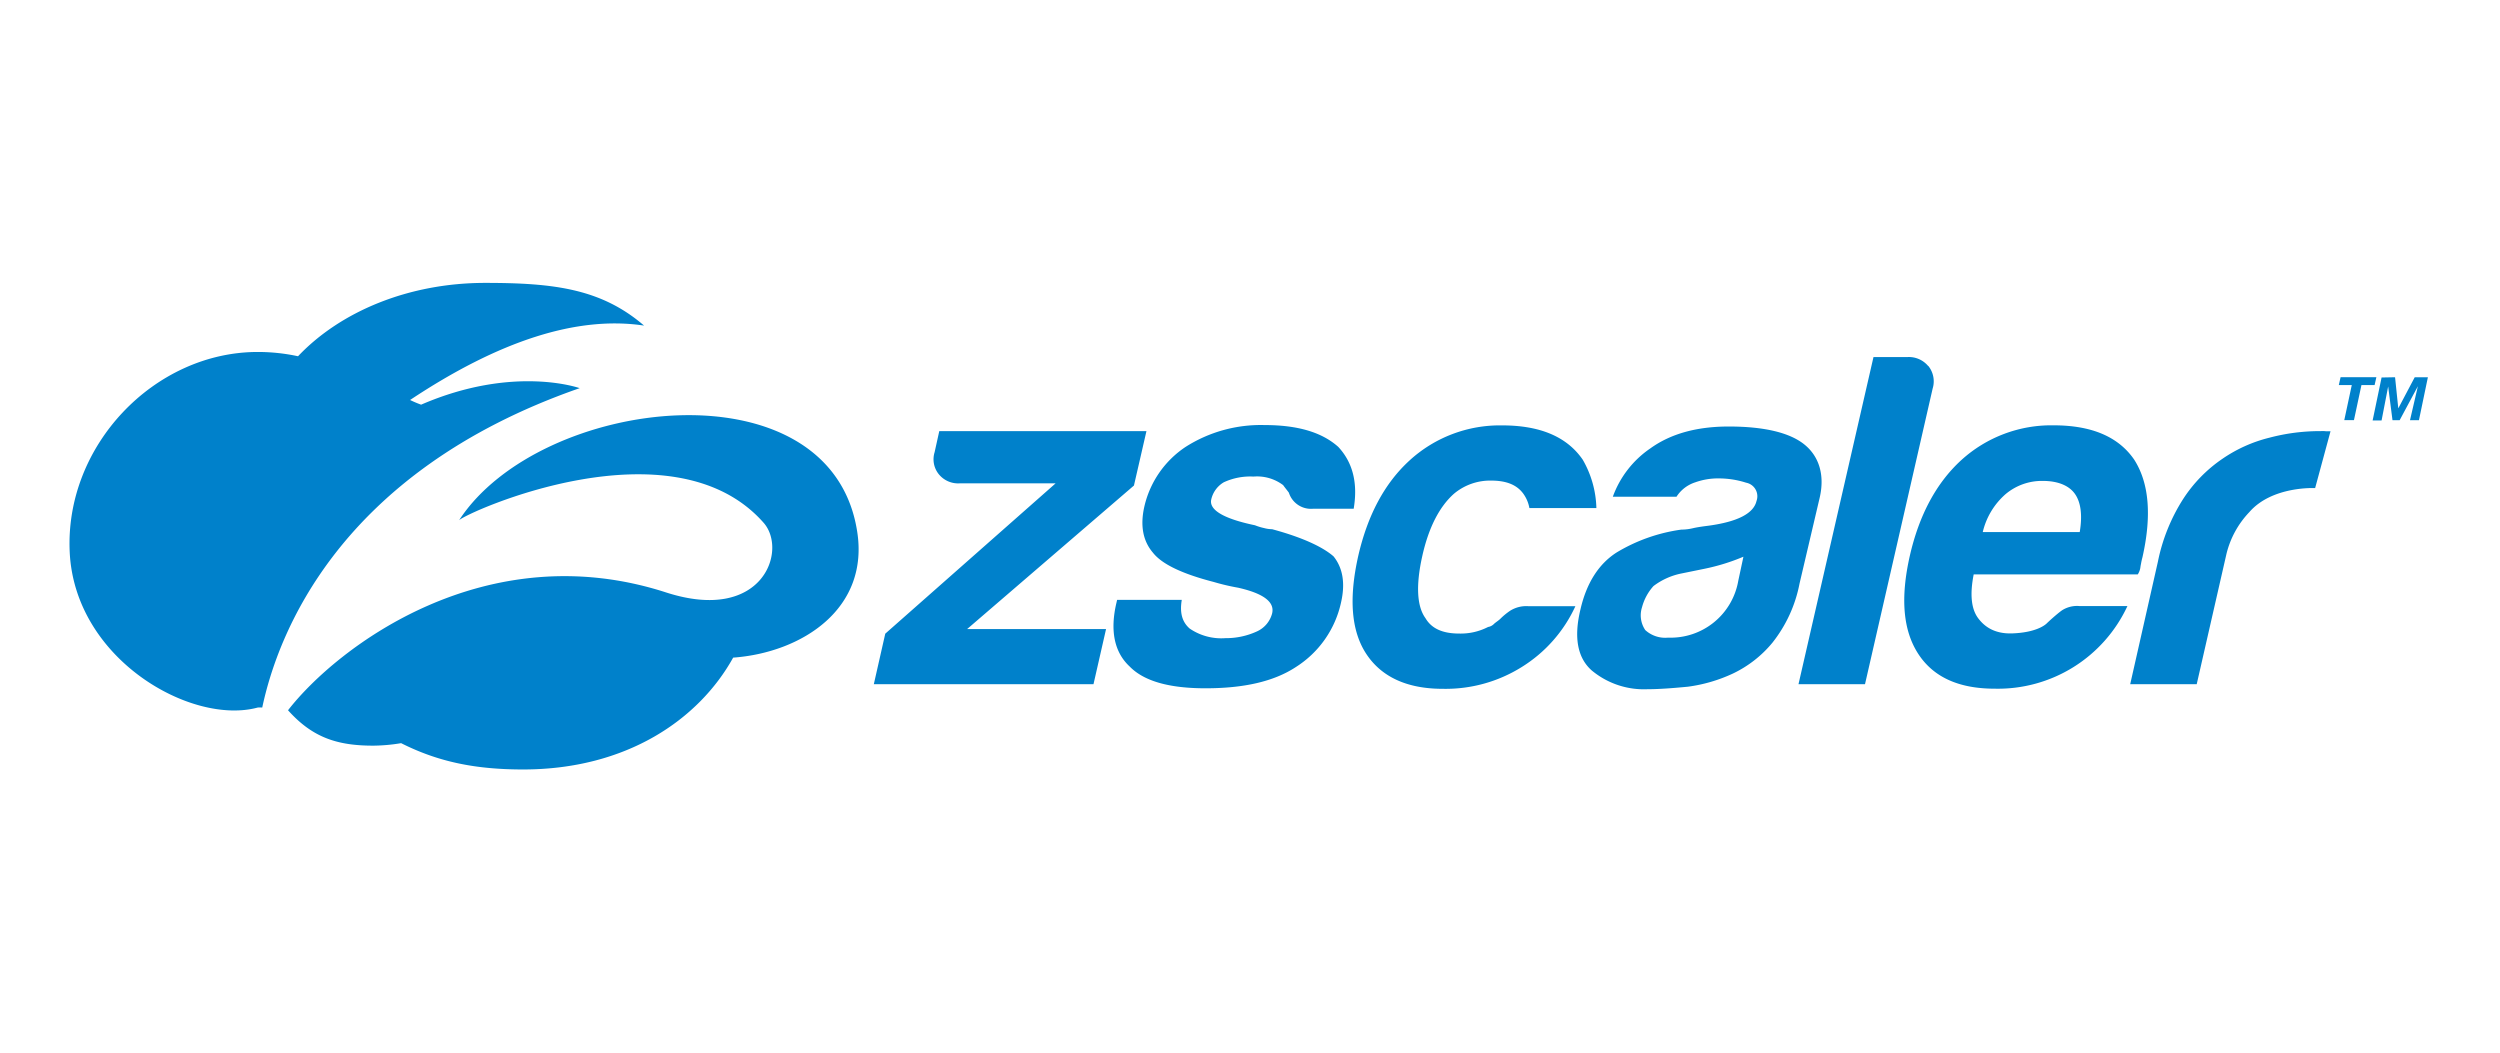 <svg id="All_Logos" data-name="All Logos" xmlns="http://www.w3.org/2000/svg" viewBox="0 0 380 160"><path d="M130.26,80.6c2,11.91-8.37,18.6-18.82,19.36-5.22,9.41-16.21,17-31.93,17-7.23,0-12.89-1.15-18.54-4a26.55,26.55,0,0,1-4.25.38c-5.49,0-9.24-1.25-12.94-5.38,7.45-9.58,30-26.82,57.49-17.9,14.69,4.73,18.49-6.42,14.8-10.6-13.87-15.72-45.15-1.58-46.29-.38C82.07,60.2,126.07,54.93,130.26,80.6ZM88.11,59s-10-3.59-24.1,2.51a16.93,16.93,0,0,1-1.68-.71c13.54-9,25.4-12.84,35.57-11.31C91.37,43.88,84.19,43,73.75,43c-11.64,0-22,4.35-28.45,11.15a29,29,0,0,0-6.14-.65C23.44,53.51,9.78,67.76,10.6,84s18.49,26.27,28.56,23.55a3.28,3.28,0,0,1,.7,0C42.15,96.75,51.23,71.84,88.11,59Zm84.25,14.8,1.9-8.27H142.77l-.71,3.21a3.61,3.61,0,0,0,.66,3.37,3.79,3.79,0,0,0,3.15,1.36h14.58L134.56,96.32,132.82,104h33.39l1.91-8.38H147Zm21,6.64a4.82,4.82,0,0,1-1.2-.17,8.63,8.63,0,0,1-1.41-.43c-4.79-1-7-2.34-6.64-3.92a4.06,4.06,0,0,1,1.9-2.61,9.51,9.51,0,0,1,4.52-.87,6.58,6.58,0,0,1,4.51,1.3c.27.39.6.77.87,1.15a3.52,3.52,0,0,0,3.65,2.44h6.2c.65-3.86-.11-7-2.34-9.4-2.5-2.24-6.2-3.32-11.21-3.32a21.26,21.26,0,0,0-12,3.32A14.87,14.87,0,0,0,173.94,77c-.65,2.88-.22,5.22,1.3,7,1.36,1.74,4.41,3.21,9.25,4.46a33.26,33.26,0,0,0,3.7.87c3.86.87,5.6,2.18,5.17,3.92A4.16,4.16,0,0,1,191,96a11.23,11.23,0,0,1-4.73,1,8.51,8.51,0,0,1-5.44-1.46c-1.15-1-1.53-2.4-1.2-4.36H169.8l-.1.44c-1,4.24-.33,7.51,2,9.68,2.17,2.23,6,3.32,11.53,3.32,5.76,0,10.33-1,13.71-3.21a15.52,15.52,0,0,0,6.9-9.84c.66-2.89.28-5.23-1.14-7C201.08,83.15,198,81.69,193.36,80.44Zm36.17,12.4A10.24,10.24,0,0,0,228.11,94c-.32.33-.7.54-1,.81a1.61,1.61,0,0,1-.92.49,9.09,9.09,0,0,1-4.41,1c-2.5,0-4.19-.76-5.11-2.34-1.31-1.8-1.47-5-.49-9.41S218.81,77,221,75.05a8.56,8.56,0,0,1,5.65-2c2.34,0,3.92.65,4.9,2a5.36,5.36,0,0,1,.92,2.18h10.18a15.45,15.45,0,0,0-2.07-7.35q-3.58-5.22-12.24-5.22A20.33,20.33,0,0,0,214.24,70c-3.8,3.48-6.36,8.32-7.78,14.47-1.46,6.47-1.08,11.42,1.2,14.9s6.15,5.33,11.64,5.33a21.8,21.8,0,0,0,12-3.31,21.31,21.31,0,0,0,8.16-9.25H232.3A4.62,4.62,0,0,0,229.53,92.84Zm44-4.14a20.77,20.77,0,0,1-4.13,9,17.58,17.58,0,0,1-6,4.68,23.37,23.37,0,0,1-6.85,2c-2.29.22-4.36.38-6.1.38a12.4,12.4,0,0,1-8.48-2.83c-2.18-1.9-2.78-5-1.74-9.3.92-4,2.77-6.91,5.49-8.65a25.87,25.87,0,0,1,9.85-3.48,7.59,7.59,0,0,0,1.79-.22c.71-.16,1.52-.27,2.39-.38,4.36-.6,6.8-1.85,7.24-3.75a2.1,2.1,0,0,0-1.58-2.78,13.59,13.59,0,0,0-4-.65,10.32,10.32,0,0,0-3.75.6,5.31,5.31,0,0,0-2.83,2.18h-9.68a15.13,15.13,0,0,1,5.71-7.35c3.1-2.23,7.07-3.32,11.91-3.32,5.38,0,9.25.93,11.48,2.72s3.15,4.63,2.34,8.11ZM265,84.62a31.26,31.26,0,0,1-6,1.85l-3.48.71a10.43,10.43,0,0,0-4.19,1.9,7.74,7.74,0,0,0-1.74,3.21,4,4,0,0,0,.49,3.48,4.5,4.5,0,0,0,3.48,1.15,10.43,10.43,0,0,0,10.66-8.65Zm28.07-29A3.82,3.82,0,0,0,290,54.27h-5.23L273.37,104h10.11l10.28-44.93A3.74,3.74,0,0,0,293.11,55.63Zm23.06,36.5h7.24a21.71,21.71,0,0,1-20.18,12.56c-5.5,0-9.36-1.79-11.64-5.33s-2.72-8.43-1.25-14.9c1.41-6.15,4-11,7.77-14.47a20.33,20.33,0,0,1,14.09-5.33q8.66,0,12.24,5.22c2.29,3.59,2.67,8.54,1.25,14.85a9.76,9.76,0,0,0-.22,1,5.44,5.44,0,0,0-.1.59,2.69,2.69,0,0,1-.39,1H300c-.59,3-.38,5.22.66,6.63s2.61,2.4,5.11,2.34c3.64-.11,5.06-1.25,5.33-1.52s1.58-1.47,2.34-2A4.23,4.23,0,0,1,316.17,92.13ZM301.38,80.87h14.74c.43-2.61.16-4.51-.71-5.77s-2.55-2-4.89-2a8.57,8.57,0,0,0-5.66,2A11,11,0,0,0,301.38,80.87Zm51.4-15.34a30,30,0,0,0-7.83,1,21.84,21.84,0,0,0-7.13,3.2,21.56,21.56,0,0,0-6,6.15A27.85,27.85,0,0,0,328,85.38L323.79,104H333.9l4.52-19.8a14,14,0,0,1,3.48-6.36c3.48-4,10-3.65,10-3.65l2.34-8.64h-.71A3.75,3.75,0,0,0,352.78,65.53Zm2.72-7,.27-1.2h5.44l-.27,1.2h-2l-1.14,5.33h-1.47l1.14-5.33Zm8.55-1.19.49,4.73h0l2.5-4.73h2l-1.36,6.53h-1.36l1.2-5.17h0l-2.77,5.17h-1.09L363,58.74h0l-1,5.17h-1.36L362,57.38Z" fill="#0081cb"/></svg>
